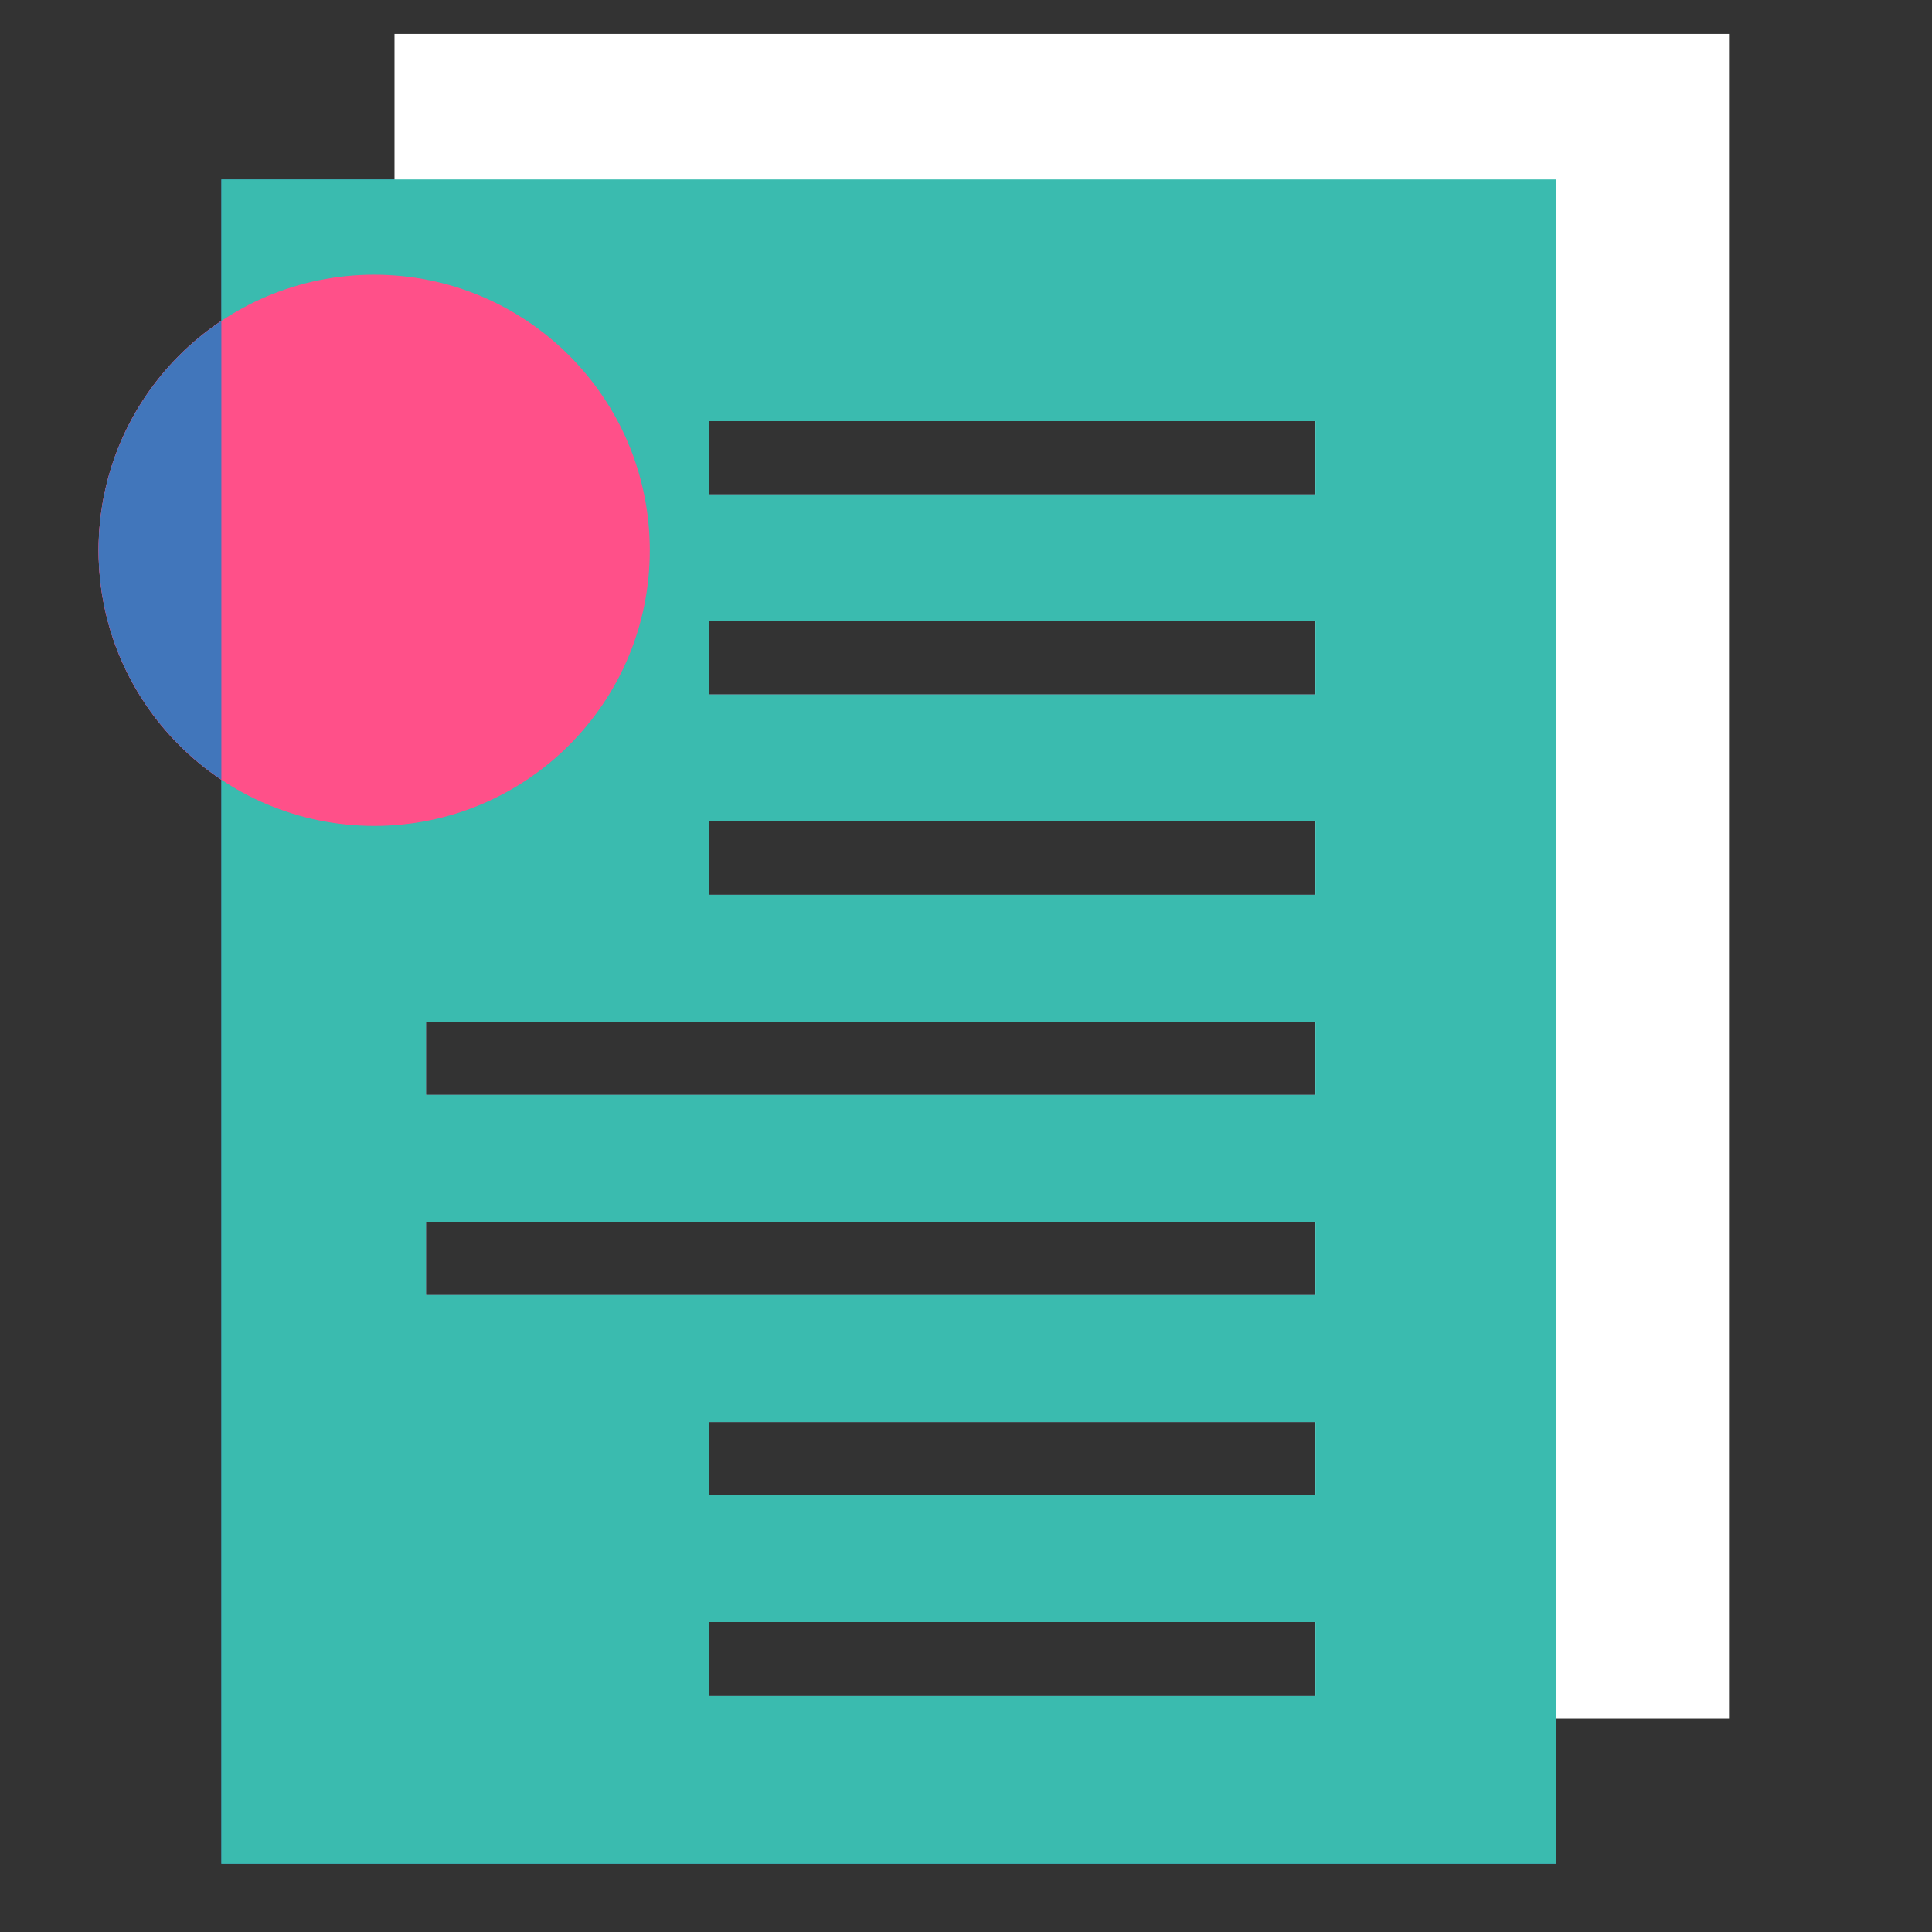 <?xml version="1.0" encoding="UTF-8"?><svg xmlns="http://www.w3.org/2000/svg" viewBox="0 0 1080 1080"><rect x="0" y="0" width="1080" height="1080" fill="#333333" stroke="none"/><defs><style>.b{fill:#fff;}.c{fill:#ff5089;}.d{fill:#3abbaf;}.d,.e{mix-blend-mode:multiply;}.e{fill:#4176bb;}.f{isolation:isolate;}</style></defs><g class="f"><g id="a"><g><circle class="c" cx="209.17" cy="307.63" r="154.07"/><path class="e" d="M123.75,100.31v941.6H869.75V100.31H123.75ZM735.32,947.78H396.57v-41h338.75v41Zm0-111.86H396.57v-41h338.75v41Zm0-111.95H238.1v-40.99h497.22v40.99Zm0-111.87H238.1v-41h497.22v41Zm0-111.87H396.57v-41.07h338.75v41.07Zm0-111.94H396.57v-41h338.75v41Zm0-111.87H396.57v-40.99h338.75v40.99Z"/><path class="b" d="M220.53,18.97V960.57H966.53V18.97H220.53ZM735.32,947.78H396.57v-41h338.75v41Zm0-111.86H396.57v-41h338.75v41Zm0-111.95H238.1v-40.99h497.22v40.99Zm0-111.87H238.1v-41h497.22v41Zm0-111.87H396.57v-41.07h338.75v41.07Zm0-111.94H396.57v-41h338.75v41Zm0-111.87H396.57v-40.99h338.75v40.99Z"/><path class="d" d="M123.75,100.31v941.6H869.75V100.31H123.75ZM735.32,947.78H396.57v-41h338.75v41Zm0-111.86H396.57v-41h338.75v41Zm0-111.95H238.1v-40.99h497.22v40.99Zm0-111.87H238.1v-41h497.22v41Zm0-111.87H396.57v-41.07h338.75v41.07Zm0-111.94H396.57v-41h338.75v41Zm0-111.87H396.57v-40.99h338.75v40.99Z"/><circle class="c" cx="209.17" cy="307.63" r="154.07"/><path class="e" d="M55.09,307.63c0,53.49,27.27,100.61,68.65,128.24V179.4c-41.39,27.62-68.65,74.74-68.65,128.24Z"/></g></g></g></svg>